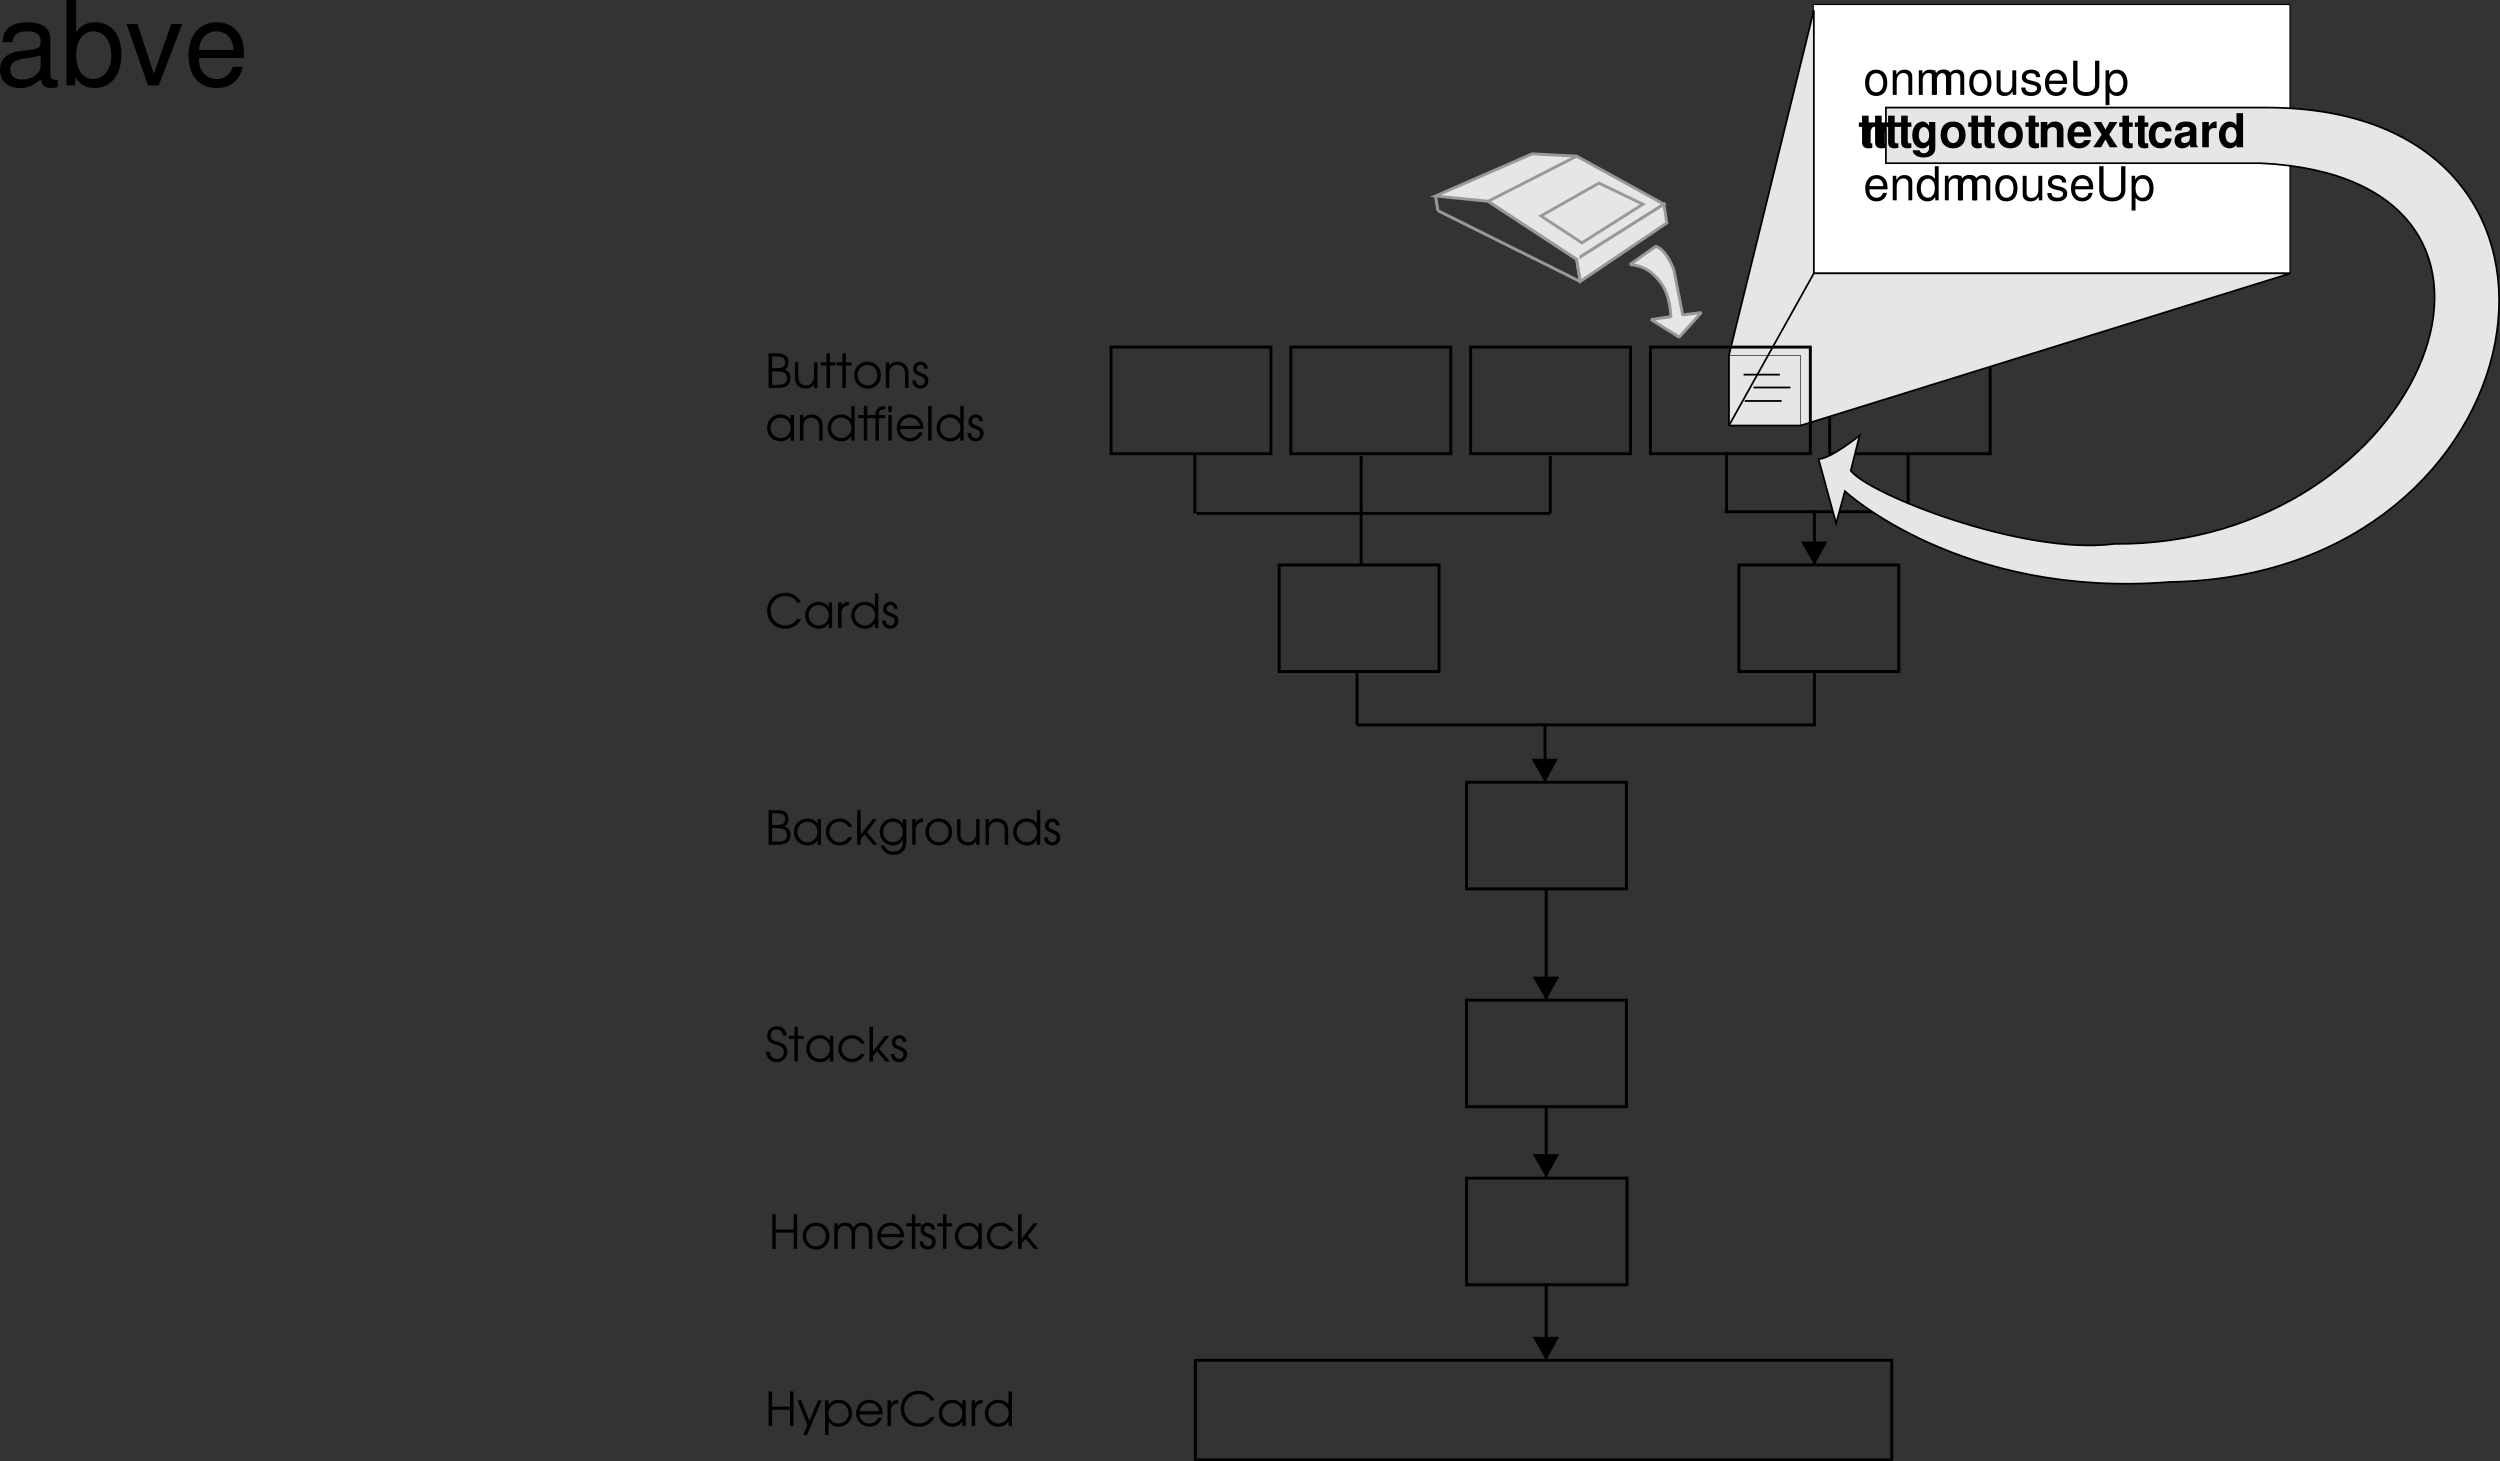 <svg xmlns="http://www.w3.org/2000/svg" xmlns:xlink="http://www.w3.org/1999/xlink" width="426.862" height="249.516"><rect width="100%" height="100%" fill="#333333" stroke="none"/><defs><path id="a" d="M2.172-4.313c-1.188 0-1.89.844-1.89 2.25C.281-.64.983.188 2.186.188c1.188 0 1.891-.843 1.891-2.218 0-1.453-.687-2.281-1.906-2.281zm.015.61c.75 0 1.204.625 1.204 1.656 0 1-.47 1.61-1.204 1.61-.75 0-1.203-.61-1.203-1.625 0-1.016.454-1.641 1.204-1.641zm0 0"/><path id="b" d="M.563-4.188V0h.671v-2.313c0-.859.454-1.421 1.141-1.421.516 0 .86.328.86.828V0h.656v-3.172c0-.687-.516-1.14-1.329-1.14-.624 0-1.015.234-1.39.828v-.704Zm0 0"/><path id="c" d="M.563-4.188V0h.671v-2.625c0-.61.438-1.11.985-1.11.5 0 .765.313.765.844V0h.672v-2.625c0-.61.453-1.11.985-1.11.5 0 .78.313.78.844V0h.673v-3.14c0-.75-.438-1.172-1.219-1.172-.563 0-.89.171-1.281.64-.25-.453-.578-.64-1.125-.64-.563 0-.938.203-1.297.718v-.594Zm0 0"/><path id="d" d="M3.86 0v-4.188h-.672v2.375c0 .86-.438 1.407-1.141 1.407-.531 0-.86-.313-.86-.813v-2.968H.516v3.234c0 .687.53 1.14 1.343 1.14.61 0 1-.218 1.391-.765V0Zm0 0"/><path id="e" d="M3.5-3.031c0-.813-.547-1.281-1.516-1.281-.968 0-1.609.5-1.609 1.28 0 .657.344.97 1.328 1.204l.625.156c.469.11.64.281.64.578 0 .39-.39.657-.968.657-.36 0-.656-.094-.828-.282-.11-.11-.156-.234-.203-.531H.266C.296-.281.844.188 1.937.188 3 .188 3.673-.345 3.673-1.141c0-.625-.36-.968-1.188-1.171l-.64-.157c-.547-.125-.766-.297-.766-.594 0-.39.344-.64.875-.64.547 0 .828.234.844.672zm0 0"/><path id="f" d="M4.11-1.875c0-.64-.048-1.016-.173-1.328-.28-.688-.906-1.11-1.703-1.11-1.156 0-1.921.891-1.921 2.266 0 1.39.734 2.235 1.906 2.235.969 0 1.625-.547 1.797-1.454h-.672c-.188.547-.563.829-1.094.829-.422 0-.781-.188-1.016-.532-.156-.25-.203-.484-.218-.906Zm-3.08-.547c.063-.765.532-1.281 1.203-1.281.672 0 1.157.531 1.157 1.281zm0 0"/><path id="g" d="M4.422-5.828v4.094c0 .78-.578 1.265-1.516 1.265-.422 0-.781-.11-1.062-.312-.282-.219-.422-.516-.422-.953v-4.094H.688v4.094C.688-.547 1.53.187 2.905.187s2.25-.75 2.25-1.921v-4.094zm0 0"/><path id="h" d="M.438 1.75h.671V-.438c.344.422.735.625 1.282.625 1.093 0 1.796-.875 1.796-2.218 0-1.406-.687-2.281-1.796-2.281-.579 0-1.032.25-1.344.75v-.626h-.61Zm1.828-5.438c.75 0 1.218.641 1.218 1.641 0 .953-.484 1.61-1.218 1.61-.704 0-1.157-.641-1.157-1.625 0-.985.454-1.626 1.157-1.626zm0 0"/><path id="i" d="M3.953-5.828h-.656v2.172c-.281-.438-.735-.656-1.281-.656-1.094 0-1.813.875-1.813 2.203C.203-.688.891.187 2.031.187c.578 0 .985-.218 1.344-.734V0h.578Zm-1.828 2.14c.719 0 1.172.626 1.172 1.641 0 .969-.469 1.61-1.172 1.61-.734 0-1.219-.657-1.219-1.625 0-.985.485-1.626 1.219-1.626zm0 0"/><path id="j" d="M.61 0h.593v-2.781h3.063V0h.593v-5.906h-.593v2.593H1.203v-2.593H.61zm0 0"/><path id="k" d="M1.063 1.531h.625l2.53-5.906h-.64L2.11-.891.72-4.375H.08L1.765-.141zm0 0"/><path id="l" d="M.5-4.375v5.906h.594V-.75c.39.563.984.86 1.703.86 1.312 0 2.328-1 2.328-2.282 0-1.312-1-2.312-2.313-2.312-.75 0-1.343.296-1.718.859v-.75zm2.297.438c.984 0 1.719.75 1.719 1.765 0 .985-.735 1.735-1.72 1.735-1 0-1.733-.75-1.733-1.766 0-.969.75-1.735 1.734-1.735zm0 0"/><path id="m" d="M4.89-1.984c0-.61-.077-.97-.296-1.36-.39-.703-1.157-1.14-2-1.14-1.266 0-2.25 1-2.25 2.28A2.284 2.284 0 0 0 2.64.11c.953 0 1.812-.625 2.14-1.546h-.625c-.25.593-.86 1-1.531 1-.89 0-1.656-.688-1.703-1.547zM.939-2.531c.171-.844.828-1.406 1.656-1.406.86 0 1.5.53 1.703 1.406zm0 0"/><path id="n" d="M.5 0h.594v-2.547c0-.797.437-1.281 1.25-1.344v-.593c-.64.03-1.016.25-1.25.734v-.625H.5Zm0 0"/><path id="o" d="M5.5-1.547c-.25.313-.39.469-.594.625-.39.313-.922.485-1.453.485a2.51 2.51 0 0 1-2.5-2.516c0-1.438 1.078-2.516 2.485-2.516.515 0 1 .14 1.39.39.266.173.422.345.64.704h.673c-.454-1.016-1.5-1.64-2.72-1.64C1.657-6.016.36-4.704.36-2.939.36-1.202 1.688.11 3.453.11c1.203 0 2.11-.562 2.703-1.656zm0 0"/><path id="p" d="M4.953-4.375h-.578v.781c-.453-.61-.969-.89-1.734-.89-1.313 0-2.297 1-2.297 2.312 0 1.313 1 2.281 2.344 2.281.75 0 1.203-.25 1.687-.875V0h.578Zm-2.297.438c.969 0 1.719.75 1.719 1.734 0 1-.75 1.765-1.688 1.765-.984 0-1.75-.78-1.75-1.78 0-.954.766-1.72 1.72-1.72zm0 0"/><path id="q" d="M4.969-5.906H4.39v2.218a2.204 2.204 0 0 0-1.735-.796c-1.312 0-2.312 1-2.312 2.312C.344-.875 1.375.11 2.719.11c.734 0 1.219-.265 1.672-.906V0h.578ZM2.64-3.938c.984 0 1.765.782 1.765 1.735 0 .969-.765 1.765-1.703 1.765-1 0-1.765-.765-1.765-1.765 0-.969.765-1.735 1.703-1.735zm0 0"/><path id="r" d="M2.625-4.484C1.328-4.484.344-3.5.344-2.22c0 1.361.969 2.33 2.344 2.33 1.265 0 2.218-.968 2.218-2.28 0-1.345-.953-2.313-2.281-2.313zm0 .546c.969 0 1.672.75 1.672 1.766S3.609-.437 2.657-.437c-1 0-1.72-.735-1.72-1.766 0-.985.72-1.735 1.688-1.735zm0 0"/><path id="s" d="M.5 0h.594v-2.547c0-.875.437-1.39 1.172-1.39.359 0 .703.14.921.406.188.219.266.515.266.984V0h.594v-2.531c0-.422.062-.688.203-.906.219-.313.578-.5 1-.5.375 0 .719.156.922.421.156.22.234.547.234.985V0H7v-2.594c0-.578-.11-.953-.36-1.265-.296-.391-.796-.625-1.359-.625-.687 0-1.156.265-1.515.843-.344-.593-.782-.843-1.438-.843-.547 0-.89.171-1.234.609v-.5H.5Zm0 0"/><path id="u" d="M.14-1.281C.157-.438.704.109 1.548.109 2.344.11 2.89-.453 2.89-1.25c0-.547-.25-.906-.766-1.125-.672-.281-.703-.281-.828-.36-.266-.124-.39-.312-.39-.562 0-.36.28-.64.624-.64.39 0 .61.218.64.64h.61C2.75-4 2.25-4.484 1.547-4.484c-.719 0-1.25.53-1.25 1.234 0 .328.125.594.328.781.188.172.203.188.813.422.687.281.843.453.843.844 0 .437-.297.766-.734.766-.484 0-.781-.313-.813-.844zm0 0"/><path id="t" d="M1.047 0h.578v-3.844h.984v-.531h-.984v-1.531h-.578v1.531H.094v.531h.953zm0 0"/><path id="v" d="M4.188-1.281c-.454.593-.875.843-1.5.843-.97 0-1.75-.765-1.75-1.75 0-.984.765-1.75 1.734-1.75.64 0 1.187.313 1.515.891h.672a2.321 2.321 0 0 0-2.171-1.437C1.375-4.484.344-3.47.344-2.204.344-.89 1.375.11 2.719.11c.547 0 1.047-.171 1.453-.5.281-.218.453-.437.687-.89zm0 0"/><path id="w" d="M.5 0h.594v-.906l.687-.844L3.234 0h.735L2.156-2.172 3.86-4.375h-.718L1.094-1.719v-4.187H.5Zm0 0"/><path id="x" d="M.172-1.656C.234-.594.953.109 2.032.109c1.015 0 1.78-.75 1.78-1.75 0-.53-.218-.984-.593-1.265-.25-.188-.485-.297-1.094-.485-.547-.156-.719-.218-.875-.359a.954.954 0 0 1-.281-.688c0-.609.437-1.03 1.015-1.03.61 0 1.016.405 1.063 1.046h.61c-.016-.953-.688-1.594-1.641-1.594-.954 0-1.641.657-1.641 1.594 0 .406.14.797.406 1.047.235.219.406.297 1.11.531.468.125.718.25.921.375.25.188.391.5.391.86 0 .671-.484 1.171-1.156 1.171-.39 0-.75-.171-.953-.437-.172-.219-.25-.406-.282-.781zm0 0"/><path id="y" d="M.61 0h1.468c.781 0 1.235-.094 1.61-.313.421-.25.671-.78.671-1.39 0-.719-.312-1.156-1-1.453.454-.25.657-.64.657-1.219 0-.516-.188-.938-.532-1.188-.328-.25-.765-.343-1.5-.343H.61zm.593-.531v-2.297h.703c.688 0 1.047.047 1.297.172.344.172.547.515.547 1 0 .406-.188.765-.469.906-.265.156-.672.219-1.265.219zm0-2.844v-2h.703c.61 0 .938.063 1.172.203.203.14.344.453.344.797 0 .422-.172.719-.469.86-.234.109-.5.14-1.031.14zm0 0"/><path id="z" d="M4.875-4.375h-.594v.781c-.437-.61-.968-.89-1.718-.89-1.282 0-2.22 1-2.22 2.312C.344-.89 1.329.11 2.61.11c.797 0 1.329-.328 1.672-1v.297c0 .438-.047.703-.172.985-.234.5-.75.78-1.421.78-.5 0-.876-.14-1.188-.437-.14-.14-.25-.265-.422-.593H.5C.813 1.157 1.594 1.72 2.703 1.72c.75 0 1.39-.282 1.766-.782.297-.406.406-.859.406-1.718Zm-2.266.438c.938 0 1.672.75 1.672 1.703 0 1.015-.718 1.796-1.672 1.796-.953 0-1.671-.765-1.671-1.78 0-1 .703-1.72 1.671-1.72zm0 0"/><path id="A" d="M4.36-4.375h-.594v2.25c0 .531-.079.875-.266 1.14-.25.36-.64.547-1.094.547-.5 0-.906-.203-1.11-.546-.124-.235-.202-.579-.202-1.032v-2.359H.5v2.36c0 .655.11 1.092.344 1.42.328.453.86.703 1.515.703.688 0 1.11-.25 1.407-.796V0h.593zm0 0"/><path id="B" d="M.5 0h.594v-2.406c0-.485.062-.75.234-1 .234-.328.64-.531 1.11-.531.421 0 .812.171 1.062.468.203.281.281.594.281 1.172V0h.594v-2.297c0-.734-.11-1.125-.39-1.5-.344-.437-.86-.687-1.485-.687-.578 0-1.031.218-1.406.671v-.562H.5Zm0 0"/><path id="C" d="M.813 0h.593v-3.844h1.078v-.531H1.406c-.015-.734.282-1 1.078-1v-.531c-1.125 0-1.687.515-1.671 1.531H.125v.531h.688zm0 0"/><path id="D" d="M.5 0h.594v-4.375H.5Zm0-4.906h.594v-1H.5Zm0 0"/><path id="E" d="M.5 0h.594v-5.906H.5Zm0 0"/><path id="G" d="M3.203-4.313v.657c-.312-.5-.656-.735-1.11-.735-.39 0-.812.188-1.109.5-.437.454-.656 1.079-.656 1.829 0 1.328.703 2.25 1.734 2.25.47 0 .75-.157 1.141-.625V.14c0 .515-.375.89-.906.89-.39 0-.64-.187-.735-.515H.423c0 .343.125.578.422.812.344.281.812.422 1.422.422 1.25 0 2-.61 2-1.61v-4.452Zm-.906.86c.531 0 .922.578.922 1.375S2.844-.75 2.28-.75c-.484 0-.828-.531-.828-1.328 0-.813.344-1.375.844-1.375zm0 0"/><path id="H" d="M2.406-4.39c-1.312 0-2.125.874-2.125 2.28 0 1.422.813 2.297 2.14 2.297 1.313 0 2.126-.875 2.126-2.265 0-1.453-.781-2.313-2.14-2.313zm.016.906c.61 0 1.015.546 1.015 1.39 0 .813-.421 1.375-1.015 1.375-.61 0-1.016-.547-1.016-1.39 0-.829.407-1.375 1.016-1.375zm0 0"/><path id="F" d="M2.406-4.234h-.625v-1.157H.656v1.157H.11v.75h.547v2.656c0 .672.375 1.015 1.11 1.015.25 0 .437-.03.64-.093v-.781c-.11.015-.172.03-.25.03-.297 0-.375-.093-.375-.484v-2.343h.625zm0 0"/><path id="I" d="M.5-4.313V0h1.125v-2.594c0-.515.344-.844.906-.844.485 0 .719.266.719.782V0h1.125v-2.89c0-.97-.531-1.5-1.453-1.5-.578 0-.985.202-1.297.687v-.61Zm0 0"/><path id="J" d="M4.188-1.813c.015-.093.015-.125.015-.187a3.48 3.48 0 0 0-.172-1.14c-.281-.782-.984-1.25-1.86-1.25-1.233 0-2 .89-2 2.343 0 1.39.75 2.235 1.985 2.235.969 0 1.75-.547 2-1.407h-1.11c-.14.344-.452.547-.858.547a.862.862 0 0 1-.735-.375c-.094-.156-.14-.36-.156-.766Zm-2.875-.734c.078-.672.343-.984.843-.984.516 0 .813.344.875.984zm0 0"/><path id="K" d="m2.844-2.172 1.406-2.14H2.906l-.703 1.296L1.5-4.312H.156l1.407 2.14L.125 0h1.344l.734-1.344L2.938 0H4.28zm0 0"/><path id="L" d="M4.172-2.703c-.078-1.063-.766-1.688-1.86-1.688-1.296 0-2.046.844-2.046 2.313 0 1.437.75 2.265 2.03 2.265 1.048 0 1.782-.656 1.876-1.687H3.109c-.14.563-.359.781-.812.781-.563 0-.906-.5-.906-1.36 0-.405.078-.78.218-1.046.125-.234.375-.36.688-.36.469 0 .672.22.812.782zm0 0"/><path id="M" d="M4.188-.14c-.188-.172-.25-.313-.25-.516v-2.406c0-.876-.594-1.329-1.766-1.329C1-4.39.39-3.89.312-2.89h1.094c.047-.453.235-.593.782-.593.437 0 .656.14.656.421 0 .157-.078.266-.203.344-.141.078-.141.078-.704.172l-.437.078c-.86.14-1.281.578-1.281 1.36C.219-.344.75.187 1.53.187c.485 0 .922-.203 1.313-.625 0 .235.031.313.125.438h1.219ZM2.843-1.735c0 .64-.328 1.015-.89 1.015-.376 0-.61-.203-.61-.515 0-.344.172-.5.64-.594l.391-.078c.281-.047.344-.063.469-.14zm0 0"/><path id="N" d="M.5-4.313V0h1.125v-2.297c0-.656.328-.984.984-.984.125 0 .204.015.344.031v-1.14h-.125c-.515 0-.953.327-1.203.921v-.844Zm0 0"/><path id="O" d="M3.234 0H4.36v-5.828H3.234v2.062c-.28-.421-.64-.625-1.187-.625-1.031 0-1.813.985-1.813 2.297 0 .578.172 1.172.47 1.594.28.422.812.688 1.343.688.547 0 .906-.204 1.187-.625zm-.937-3.453c.562 0 .937.547.937 1.375 0 .781-.375 1.328-.937 1.328-.563 0-.938-.547-.938-1.344 0-.812.375-1.36.938-1.36zm0 0"/><path id="P" d="M10.703-.984c-.187.046-.265.046-.36.046-.577 0-.905-.296-.905-.828v-6.156c0-1.86-1.36-2.86-3.938-2.86-1.547 0-2.766.438-3.484 1.22-.47.546-.672 1.14-.72 2.187h1.688c.141-1.281.891-1.86 2.454-1.86 1.515 0 2.343.547 2.343 1.547v.454c-.015.718-.375.968-1.734 1.156-2.36.297-2.734.375-3.36.64C1.454-4.921.845-4 .845-2.64.844-.734 2.156.453 4.28.453 5.594.453 6.656 0 7.844-1.078 7.954 0 8.484.453 9.562.453c.36 0 .579-.031 1.141-.172zM7.781-3.297c0 .563-.156.89-.656 1.36-.688.625-1.5.937-2.484.937-1.297 0-2.063-.625-2.063-1.688 0-1.093.719-1.656 2.516-1.906 1.781-.25 2.125-.328 2.687-.593zm0 0"/><path id="Q" d="M1.078-14.578V0h1.5v-1.344C3.375-.125 4.438.453 5.906.453c2.75 0 4.547-2.25 4.547-5.734 0-3.407-1.687-5.5-4.469-5.5-1.437 0-2.468.547-3.25 1.719v-5.516zm4.578 5.36c1.86 0 3.063 1.624 3.063 4.124 0 2.375-1.235 4-3.063 4-1.781 0-2.922-1.61-2.922-4.062 0-2.469 1.141-4.063 2.922-4.063zm0 0"/><path id="R" d="M5.703 0 9.72-10.484H7.844l-2.969 8.5-2.797-8.5H.203L3.875 0Zm0 0"/><path id="S" d="M10.266-4.688c0-1.593-.125-2.546-.422-3.328-.688-1.718-2.281-2.765-4.25-2.765-2.907 0-4.797 2.219-4.797 5.687C.797-1.64 2.594.453 5.563.453c2.39 0 4.062-1.36 4.484-3.64H8.359c-.453 1.39-1.406 2.109-2.734 2.109-1.063 0-1.969-.484-2.531-1.36-.39-.609-.531-1.203-.547-2.25ZM2.578-6.046c.14-1.937 1.328-3.187 3-3.187 1.703 0 2.875 1.312 2.875 3.187zm0 0"/></defs><path fill="none" stroke="#000" stroke-miterlimit="10" stroke-width=".5" d="M325.805 87.165v-9.7m-16 9.903h16"/><path fill="#fff" d="M391.008 46.665V.766h-81.403v45.899h81.403"/><path fill="none" stroke="#000" stroke-miterlimit="1" stroke-width=".2" d="M391.008 46.665V.766h-81.403v45.899Zm0 0"/><g transform="translate(-73.219 -324.609)"><use xlink:href="#a" width="100%" height="100%" x="391.388" y="340.81"/><use xlink:href="#b" width="100%" height="100%" x="395.836" y="340.81"/><use xlink:href="#c" width="100%" height="100%" x="400.284" y="340.81"/><use xlink:href="#c" width="100%" height="100%" x="402.508" y="340.81"/><use xlink:href="#a" width="100%" height="100%" x="409.172" y="340.81"/><use xlink:href="#d" width="100%" height="100%" x="413.62" y="340.81"/><use xlink:href="#e" width="100%" height="100%" x="418.068" y="340.81"/><use xlink:href="#f" width="100%" height="100%" x="422.068" y="340.81"/><use xlink:href="#g" width="100%" height="100%" x="426.516" y="340.81"/><use xlink:href="#h" width="100%" height="100%" x="432.292" y="340.81"/></g><g transform="translate(-73.219 -324.609)"><use xlink:href="#c" width="100%" height="100%" x="391.388" y="349.81"/><use xlink:href="#c" width="100%" height="100%" x="393.612" y="349.81"/></g><g transform="translate(-73.219 -324.609)"><use xlink:href="#f" width="100%" height="100%" x="391.388" y="358.81"/><use xlink:href="#b" width="100%" height="100%" x="395.836" y="358.81"/><use xlink:href="#i" width="100%" height="100%" x="400.284" y="358.81"/><use xlink:href="#c" width="100%" height="100%" x="404.732" y="358.81"/><use xlink:href="#c" width="100%" height="100%" x="406.956" y="358.81"/><use xlink:href="#a" width="100%" height="100%" x="413.62" y="358.81"/><use xlink:href="#d" width="100%" height="100%" x="418.068" y="358.81"/><use xlink:href="#e" width="100%" height="100%" x="422.516" y="358.81"/><use xlink:href="#f" width="100%" height="100%" x="426.516" y="358.81"/><use xlink:href="#g" width="100%" height="100%" x="430.964" y="358.81"/><use xlink:href="#h" width="100%" height="100%" x="436.74" y="358.81"/></g><path fill="#e6e6e6" d="m284.105 34.868-14.898-8.203-7.602-.399-16.5 7.2 9 .902 15.102 9.898 14.898-9.398"/><path fill="none" stroke="#999" stroke-miterlimit="10" stroke-width=".5" d="m284.105 34.868-14.898-8.203-7.602-.399-16.5 7.2 9 .902 15.102 9.898zm0 0"/><path fill="#e6e6e6" d="m284.105 34.868.5 3.199-14.8 10-.598-3.8 14.898-9.4"/><path fill="none" stroke="#999" stroke-miterlimit="10" stroke-width=".5" d="m284.105 34.868.5 3.199-14.8 10-.598-3.8zm0 0"/><path fill="#e6e6e6" stroke="#999" stroke-miterlimit="10" stroke-width=".5" d="m269.207 26.665-15.102 7.703 15.102 9.898.598 3.8m-24.297-12.101-.403-2.5.403 2.5m24.297 12.102-24.297-12.102"/><path fill="#e6e6e6" d="m273.008 31.266 7.5 3.602-10.403 6.597-7-4.597 9.903-5.602"/><path fill="none" stroke="#999" stroke-miterlimit="10" stroke-width=".5" d="m273.008 31.266 7.5 3.602-10.403 6.597-7-4.597zm0 0"/><path fill="none" stroke="#000" stroke-linecap="square" stroke-miterlimit="10" stroke-width=".5" d="M294.805 87.368v-9.903"/><path fill="#e6e6e6" d="m286.707 57.567 3.8-4.2-3.202.4-1.5-7.7c-.414-1.078-1.535-3.567-3.098-4l-4.402 3.098c2.472.242 3.644 1.335 4.101 1.8.91.899 2.606 2.375 2.899 7.102l-3.399.5 4.801 3"/><path fill="none" stroke="#999" stroke-miterlimit="1" stroke-width=".5" d="m286.707 57.567 3.8-4.2-3.202.4-1.5-7.7c-.414-1.078-1.535-3.567-3.098-4l-4.402 3.098c2.472.242 3.644 1.335 4.101 1.8.91.899 2.606 2.375 2.899 7.102l-3.399.5zm0 0"/><path d="m264.008 201.067-2.301-4h4.5zm-.203-67.5-2.297-4h4.5zm0 0"/><path fill="none" stroke="#000" stroke-miterlimit="10" stroke-width=".5" d="M277.805 201.165v18.203h-27.399v-18.203zm0 0"/><path fill="none" stroke="#000" stroke-linecap="square" stroke-miterlimit="10" stroke-width=".5" d="M277.707 170.766v18.2h-27.3v-18.2zm0-37.199v18.2h-27.3v-18.2zm0 0"/><path fill="none" stroke="#000" stroke-miterlimit="10" stroke-width=".5" d="M323.008 232.266v17H204.105v-17zM245.707 96.465v18.2h-27.3v-18.2Zm-28.699-37.199v18.2h-27.301v-18.2zm30.699 0v18.2h-27.3v-18.2zm30.699 0v18.2h-27.3v-18.2zm0 0"/><path fill="none" stroke="#000" stroke-linecap="square" stroke-miterlimit="10" stroke-width=".5" d="M264.008 200.766v-11.7"/><path fill="none" stroke="#000" stroke-miterlimit="10" stroke-width=".5" d="M231.707 123.766h32.098m-32.098 0v-9.101m78.098 9.101v-9.101m-46 18.601v-9.5m-59.5-36.101h60.402m0 0v-9.797m-32.301 18.597V77.868"/><path fill="none" stroke="#000" stroke-linecap="square" stroke-miterlimit="10" stroke-width=".5" d="M294.707 87.368h15.098"/><path fill="none" stroke="#000" stroke-miterlimit="10" stroke-width=".5" d="M309.805 96.465v-9.097m-105.797.297v-10.2"/><g transform="translate(-73.219 -324.609)"><use xlink:href="#j" width="100%" height="100%" x="203.843" y="568.1"/><use xlink:href="#k" width="100%" height="100%" x="209.307" y="568.1"/><use xlink:href="#l" width="100%" height="100%" x="213.595" y="568.1"/><use xlink:href="#m" width="100%" height="100%" x="219.051" y="568.1"/><use xlink:href="#n" width="100%" height="100%" x="224.251" y="568.1"/><use xlink:href="#o" width="100%" height="100%" x="226.659" y="568.1"/><use xlink:href="#p" width="100%" height="100%" x="233.163" y="568.1"/><use xlink:href="#n" width="100%" height="100%" x="238.627" y="568.1"/><use xlink:href="#q" width="100%" height="100%" x="241.035" y="568.1"/></g><g transform="translate(-73.219 -324.609)"><use xlink:href="#j" width="100%" height="100%" x="204.468" y="537.85"/><use xlink:href="#r" width="100%" height="100%" x="209.932" y="537.85"/><use xlink:href="#s" width="100%" height="100%" x="215.172" y="537.85"/><use xlink:href="#m" width="100%" height="100%" x="222.676" y="537.85"/><use xlink:href="#t" width="100%" height="100%" x="227.876" y="537.85"/><use xlink:href="#u" width="100%" height="100%" x="230.092" y="537.85"/><use xlink:href="#t" width="100%" height="100%" x="233.196" y="537.85"/><use xlink:href="#p" width="100%" height="100%" x="235.908" y="537.85"/><use xlink:href="#v" width="100%" height="100%" x="241.372" y="537.85"/><use xlink:href="#w" width="100%" height="100%" x="246.548" y="537.85"/></g><g transform="translate(-73.219 -324.609)"><use xlink:href="#x" width="100%" height="100%" x="203.843" y="505.85"/><use xlink:href="#t" width="100%" height="100%" x="207.827" y="505.85"/><use xlink:href="#p" width="100%" height="100%" x="210.539" y="505.85"/><use xlink:href="#v" width="100%" height="100%" x="216.003" y="505.85"/><use xlink:href="#w" width="100%" height="100%" x="221.179" y="505.85"/><use xlink:href="#u" width="100%" height="100%" x="225.195" y="505.85"/></g><g transform="translate(-73.219 -324.609)"><use xlink:href="#y" width="100%" height="100%" x="203.843" y="468.85"/><use xlink:href="#p" width="100%" height="100%" x="208.435" y="468.85"/><use xlink:href="#v" width="100%" height="100%" x="213.899" y="468.85"/><use xlink:href="#w" width="100%" height="100%" x="219.075" y="468.85"/><use xlink:href="#z" width="100%" height="100%" x="223.091" y="468.85"/><use xlink:href="#n" width="100%" height="100%" x="228.475" y="468.85"/><use xlink:href="#r" width="100%" height="100%" x="230.883" y="468.85"/><use xlink:href="#A" width="100%" height="100%" x="236.123" y="468.85"/><use xlink:href="#B" width="100%" height="100%" x="240.987" y="468.85"/><use xlink:href="#q" width="100%" height="100%" x="245.867" y="468.85"/><use xlink:href="#u" width="100%" height="100%" x="251.347" y="468.85"/></g><g transform="translate(-73.219 -324.609)"><use xlink:href="#o" width="100%" height="100%" x="203.843" y="431.85"/><use xlink:href="#p" width="100%" height="100%" x="210.347" y="431.85"/><use xlink:href="#n" width="100%" height="100%" x="215.811" y="431.85"/><use xlink:href="#q" width="100%" height="100%" x="218.219" y="431.85"/><use xlink:href="#u" width="100%" height="100%" x="223.699" y="431.85"/></g><g transform="translate(-73.219 -324.609)"><use xlink:href="#y" width="100%" height="100%" x="203.843" y="390.85"/><use xlink:href="#A" width="100%" height="100%" x="208.435" y="390.85"/><use xlink:href="#t" width="100%" height="100%" x="213.299" y="390.85"/><use xlink:href="#t" width="100%" height="100%" x="216.011" y="390.85"/><use xlink:href="#r" width="100%" height="100%" x="218.723" y="390.85"/><use xlink:href="#B" width="100%" height="100%" x="223.963" y="390.85"/><use xlink:href="#u" width="100%" height="100%" x="228.843" y="390.85"/></g><g transform="translate(-73.219 -324.609)"><use xlink:href="#p" width="100%" height="100%" x="203.843" y="399.85"/><use xlink:href="#B" width="100%" height="100%" x="209.307" y="399.85"/><use xlink:href="#q" width="100%" height="100%" x="214.187" y="399.85"/><use xlink:href="#t" width="100%" height="100%" x="219.667" y="399.85"/><use xlink:href="#C" width="100%" height="100%" x="221.883" y="399.85"/><use xlink:href="#D" width="100%" height="100%" x="224.395" y="399.85"/><use xlink:href="#m" width="100%" height="100%" x="225.995" y="399.85"/><use xlink:href="#E" width="100%" height="100%" x="231.195" y="399.85"/><use xlink:href="#q" width="100%" height="100%" x="232.795" y="399.85"/><use xlink:href="#u" width="100%" height="100%" x="238.275" y="399.85"/></g><path d="m309.805 96.465-2.297-4h4.5zm0 0"/><path fill="none" stroke="#000" stroke-linecap="square" stroke-miterlimit="10" stroke-width=".5" d="M263.805 123.766h46"/><path d="m264.008 170.766-2.301-4h4.5zm0 0"/><path fill="none" stroke="#000" stroke-linecap="square" stroke-miterlimit="10" stroke-width=".5" d="M264.008 170.368v-18.5"/><path d="m264.008 232.266-2.301-4h4.5zm0 0"/><path fill="none" stroke="#000" stroke-linecap="square" stroke-miterlimit="10" stroke-width=".5" d="M264.008 231.868v-12.5"/><path fill="none" stroke="#000" stroke-miterlimit="10" stroke-width=".5" d="M324.207 96.465v18.2h-27.3v-18.2Zm15.598-37.199v18.2h-27.399v-18.2zm0 0"/><path fill="#e6e6e6" d="M322.008 18.368v9.5h64c53.773 2.523 27.887 65.425-25 65-15.477 2.023-41.977-8.477-45-12.5l1.5-6s-4.977 4.023-7 4l3 11 1.5-5.5s19.84 18.379 55.5 15.5c64.273-.977 78.273-80.977 16.5-81h-65"/><path fill="none" stroke="#000" stroke-miterlimit="10" stroke-width=".3" d="M322.008 18.368v9.5h64c53.773 2.523 27.887 65.425-25 65-15.477 2.023-41.977-8.477-45-12.5l1.5-6s-4.977 4.023-7 4l3 11 1.5-5.5s19.84 18.379 55.5 15.5c64.273-.977 78.273-80.977 16.5-81zm0 0"/><path fill="#e6e6e6" d="m309.707 1.766-14.5 58.899v12h12.2l83.698-26h-81.398V1.766"/><path fill="none" stroke="#000" stroke-miterlimit="1" stroke-width=".3" d="m309.707 1.766-14.5 58.899v12h12.2l83.698-26h-81.398zm0 0"/><path fill="none" stroke="#000" stroke-miterlimit="1" stroke-width=".1" d="M307.406 72.665v-12h-12.199v12zm0 0"/><path fill="none" stroke="#000" stroke-miterlimit="1" stroke-width=".3" d="M297.707 63.965h6.2m-4.501 2.2h6.301m-7.801 2.3h6.301"/><path fill="none" stroke="#000" stroke-linecap="square" stroke-miterlimit="10" stroke-width=".5" d="M309.105 59.266v18.2h-27.3v-18.2zm0 0"/><g transform="translate(-73.219 -324.609)"><use xlink:href="#F" width="100%" height="100%" x="390.5" y="349.75"/><use xlink:href="#F" width="100%" height="100%" x="392.724" y="349.75"/><use xlink:href="#F" width="100%" height="100%" x="394.948" y="349.75"/><use xlink:href="#F" width="100%" height="100%" x="397.172" y="349.75"/><use xlink:href="#G" width="100%" height="100%" x="399.396" y="349.75"/><use xlink:href="#H" width="100%" height="100%" x="404.284" y="349.75"/><use xlink:href="#F" width="100%" height="100%" x="409.172" y="349.75"/><use xlink:href="#F" width="100%" height="100%" x="411.396" y="349.75"/><use xlink:href="#H" width="100%" height="100%" x="414.06" y="349.75"/><use xlink:href="#F" width="100%" height="100%" x="418.948" y="349.75"/><use xlink:href="#I" width="100%" height="100%" x="421.172" y="349.75"/><use xlink:href="#J" width="100%" height="100%" x="426.06" y="349.75"/><use xlink:href="#K" width="100%" height="100%" x="430.508" y="349.75"/><use xlink:href="#F" width="100%" height="100%" x="434.956" y="349.75"/><use xlink:href="#F" width="100%" height="100%" x="437.62" y="349.75"/><use xlink:href="#L" width="100%" height="100%" x="439.844" y="349.75"/><use xlink:href="#M" width="100%" height="100%" x="444.292" y="349.75"/><use xlink:href="#N" width="100%" height="100%" x="448.74" y="349.75"/><use xlink:href="#O" width="100%" height="100%" x="451.852" y="349.75"/></g><path fill="none" stroke="#000" stroke-miterlimit="1" stroke-width=".3" d="m309.707 46.665-14.5 26"/><g transform="translate(-73.219 -324.609)"><use xlink:href="#P" width="100%" height="100%" x="72.375" y="339.187"/><use xlink:href="#Q" width="100%" height="100%" x="83.495" y="339.187"/><use xlink:href="#R" width="100%" height="100%" x="94.615" y="339.187"/><use xlink:href="#S" width="100%" height="100%" x="104.615" y="339.187"/></g></svg>

